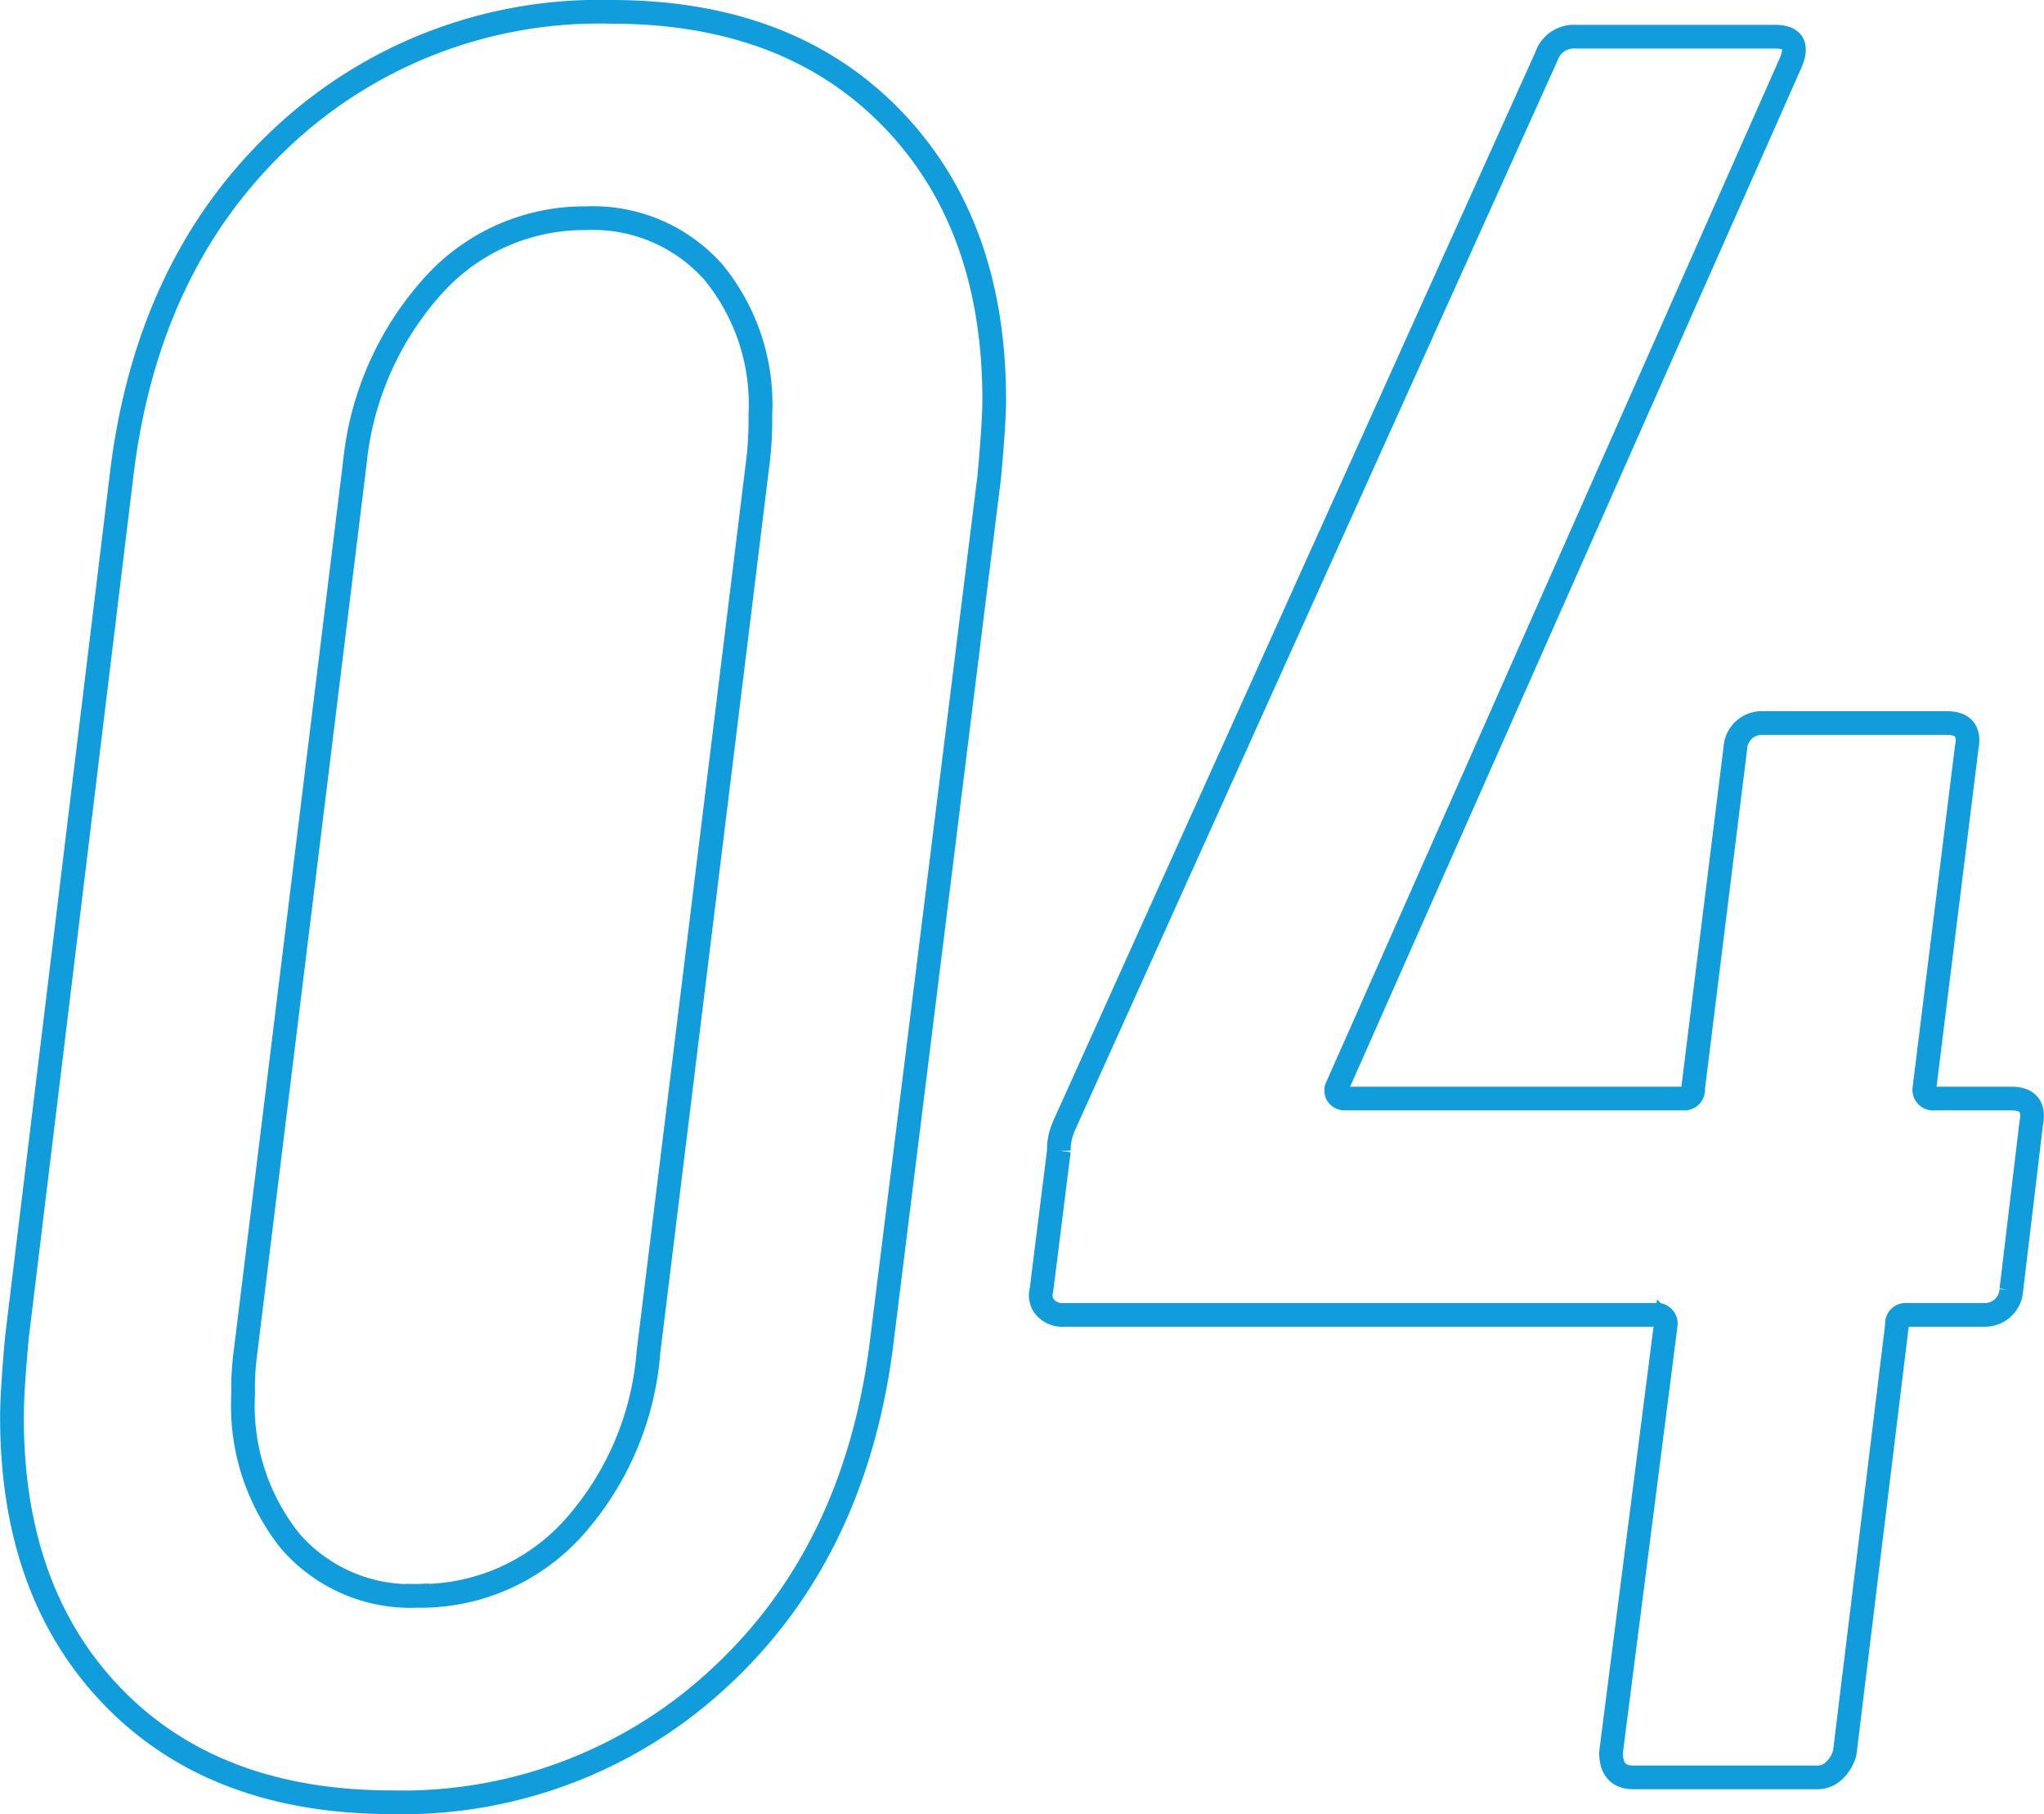 <svg xmlns="http://www.w3.org/2000/svg" width="86.295" height="76.6" viewBox="0 0 86.295 76.6">
  <path id="num-s4" d="M20.58,1.05q-7.455,0-11.76-4.41t-4.3-11.865q0-1.05.21-3.36l4.41-36.33q1.05-8.925,6.72-14.28A19.567,19.567,0,0,1,29.82-74.55q7.455,0,11.812,4.462T45.99-58.17q0,.945-.21,3.255l-4.515,36.33q-1.05,8.925-6.772,14.28A19.617,19.617,0,0,1,20.58,1.05Zm1.05-8.715A8.677,8.677,0,0,0,28.192-10.5a12.58,12.58,0,0,0,3.2-7.455l4.62-37.59a14.829,14.829,0,0,0,.105-1.995,8.786,8.786,0,0,0-2-6.038,6.789,6.789,0,0,0-5.355-2.257A8.562,8.562,0,0,0,22.313-63,13.109,13.109,0,0,0,19-55.545l-4.62,37.59a11.556,11.556,0,0,0-.1,1.785,9.151,9.151,0,0,0,1.995,6.2A6.717,6.717,0,0,0,21.63-7.665Zm67.3-21q1.05,0,.84,1.05l-.84,7.035a1.115,1.115,0,0,1-1.155,1.05H84.525a.371.371,0,0,0-.42.42L81.9-1.05a1.558,1.558,0,0,1-.42.735A1.007,1.007,0,0,1,80.745,0h-7.77q-.945,0-.945-1.05l2.31-18.06a.371.371,0,0,0-.42-.42H48.93a.966.966,0,0,1-.788-.315.788.788,0,0,1-.157-.735l.735-5.88a2.327,2.327,0,0,1,.1-.735,4.074,4.074,0,0,1,.21-.525L69.3-72.66a1.224,1.224,0,0,1,1.26-.84h8.4q1.155,0,.63,1.155L60.48-29.19a.346.346,0,0,0,0,.367.353.353,0,0,0,.315.158h14.28a.371.371,0,0,0,.42-.42L77.28-43.47a1.115,1.115,0,0,1,1.155-1.05h7.77q1.05,0,.84,1.05L85.26-29.085a.371.371,0,0,0,.42.42Z" transform="translate(-4.015 75.05)" fill="none" stroke="#119ddc" stroke-width="1"/>
</svg>
